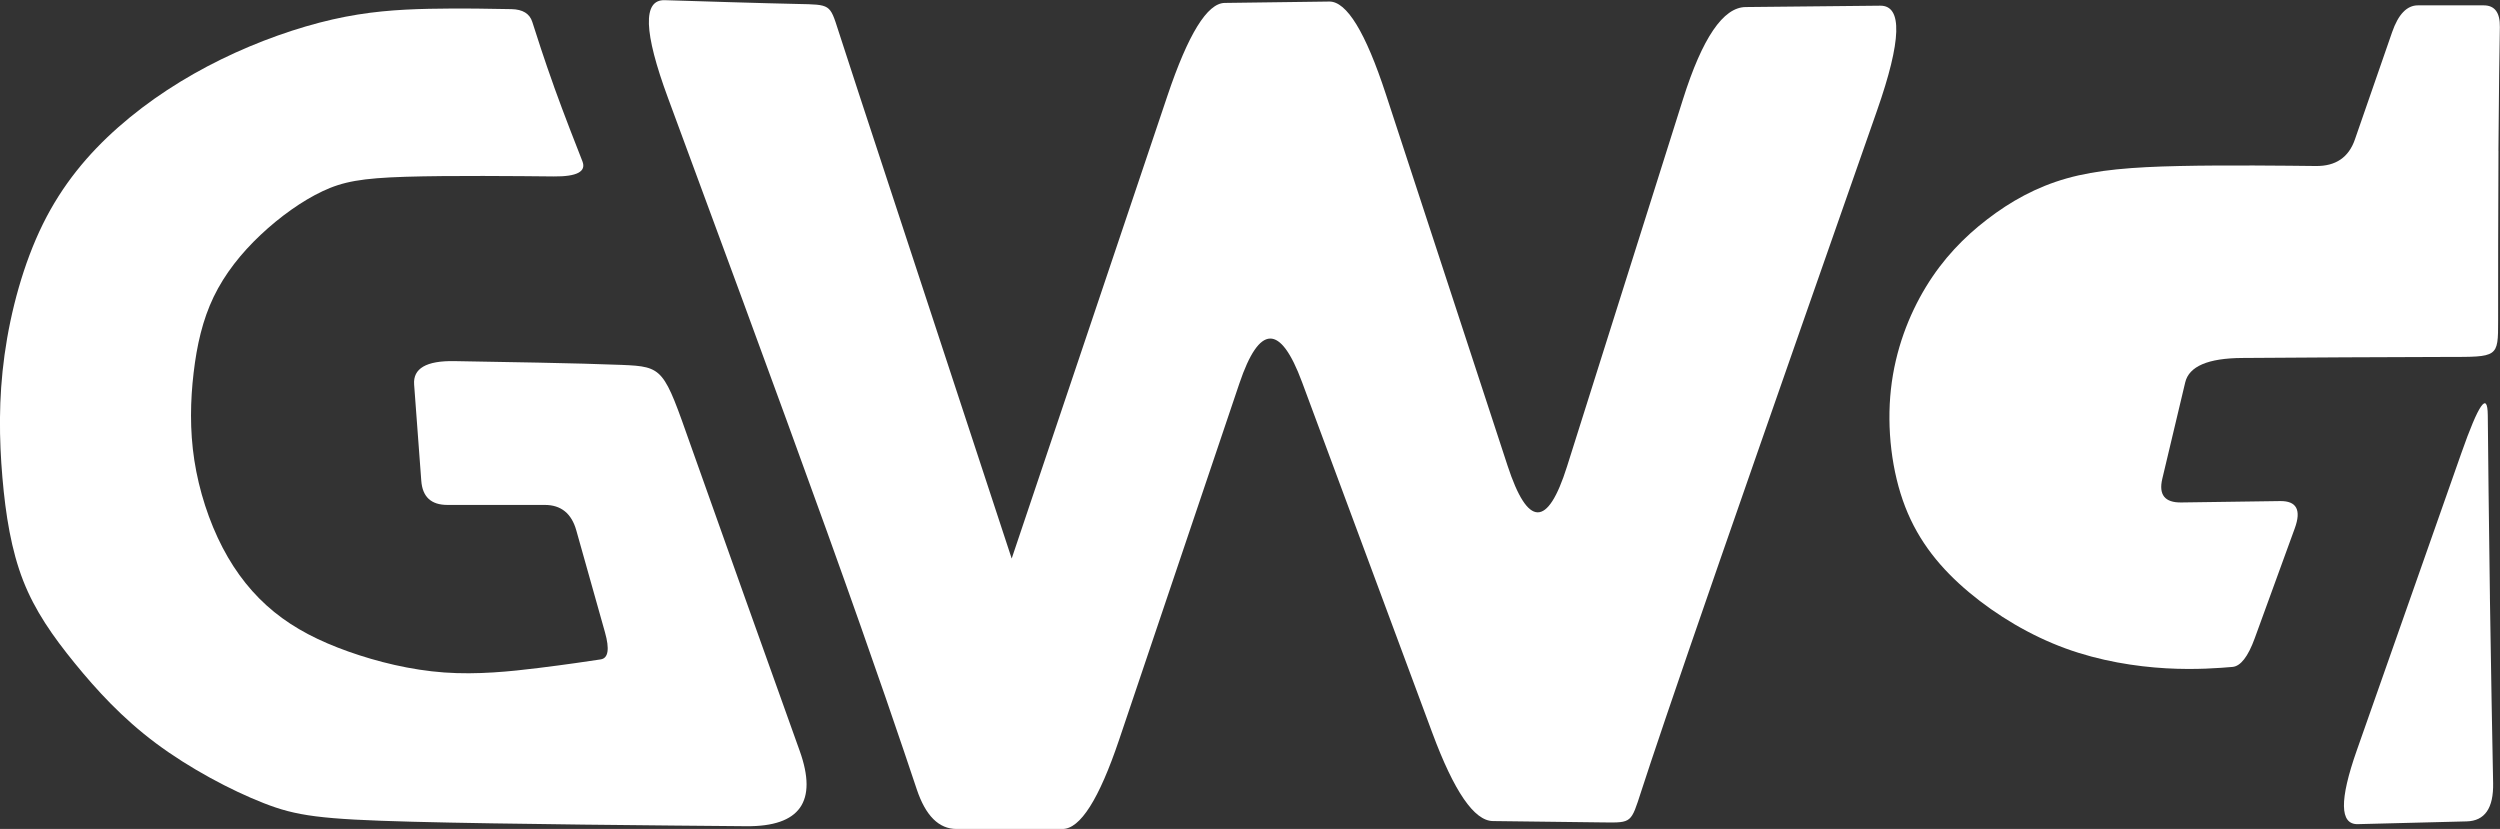 <?xml version="1.0" encoding="UTF-8"?>
<svg id="Layer_2" data-name="Layer 2" xmlns="http://www.w3.org/2000/svg" viewBox="0 0 1116.7 370.28">
  <rect x="0" y="0" width="1116.7" height="370.28" fill="#333333" stroke="none"/>
  <defs>
    <style>
      .cls-1 {
        fill: #fff;
        fill-rule: evenodd;
        stroke-width: 0px;
      }
    </style>
  </defs>
  <g id="Layer_1-2" data-name="Layer 1">
    <path class="cls-1" d="m247.52,38.81c-4.48-12.45-8-23.51-9.76-29.04q-1.76-5.53-9.28-5.69c-7.51-.15-22.54-.46-36.78-.15-14.23.31-27.66,1.23-43.18,4.76-15.51,3.54-33.1,9.68-49.74,17.83-16.63,8.15-32.3,18.29-45.9,30.27-13.59,11.99-25.1,25.82-33.74,43.33-8.64,17.52-14.39,38.73-17.11,58.4-2.72,19.67-2.4,37.8-.96,54.71,1.44,16.91,4,32.58,9.27,46.1,5.28,13.52,13.27,24.89,23.03,36.88,9.76,11.99,21.27,24.59,36.3,35.8,15.03,11.22,33.58,21.05,48.14,26.74,14.55,5.69,25.11,7.22,66.37,8.3,41.26,1.08,113.22,1.69,149.2,2q35.98.31,23.83-33.65c-12.15-33.96-36.46-101.88-48.62-136.3-12.15-34.42-12.15-35.34-30.86-36.11-18.71-.77-56.13-1.38-74.84-1.69q-18.71-.31-17.91,10.45c.8,10.76,2.4,32.27,3.2,43.03q.8,10.76,11.67,10.76h43.5q10.87,0,14.07,11.37c3.2,11.37,9.6,34.12,12.8,45.49q3.2,11.37-1.92,12.14c-5.12.77-15.35,2.31-27.82,3.84-12.47,1.54-27.19,3.07-42.06,2-14.87-1.07-29.9-4.76-42.86-9.37-12.96-4.61-23.83-10.14-33.1-17.67-9.27-7.53-16.95-17.06-23.03-28.73-6.08-11.68-10.55-25.51-12.63-39.03-2.08-13.52-1.76-26.74-.32-39.03,1.44-12.29,4-23.66,8.96-33.96,4.96-10.29,12.31-19.52,20.95-27.66,8.64-8.14,18.55-15.21,27.67-19.51,9.12-4.3,17.43-5.84,37.1-6.46,19.67-.61,50.69-.31,66.2-.15q15.51.15,12.79-6.76c-2.72-6.92-8.15-20.74-12.63-33.19"/>
    <path class="cls-1" d="m399.92,91.36c13.59,41.34,32.78,99.73,42.38,128.93l9.6,29.2,13.91-41.34c13.91-41.34,41.74-124.01,55.65-165.35q13.91-41.34,25.59-41.49c11.67-.15,35.02-.46,46.7-.62q11.67-.15,25.27,41.34c13.59,41.49,40.78,124.47,54.37,165.96q13.59,41.49,26.54.46c12.95-41.03,38.86-123.09,51.82-164.12q12.95-41.03,27.98-41.18c15.03-.15,45.1-.46,60.13-.61q15.03-.15-1.44,46.87c-16.47,47.02-49.42,141.07-70.53,201.93-21.11,60.85-30.38,88.51-34.86,102.34-4.48,13.83-4.16,13.83-16.47,13.68-12.31-.15-37.26-.46-49.74-.61q-12.47-.15-27.02-39.34c-14.55-39.19-43.66-117.56-58.21-156.74q-14.55-39.19-27.99.61c-13.43,39.8-40.3,119.4-53.73,159.2q-13.43,39.8-25.27,39.8h-47.34q-11.83,0-17.75-17.67c-5.91-17.67-17.75-53.02-39.98-114.79-22.23-61.78-54.85-149.98-71.16-194.09Q282.06-.38,296.93.08c14.87.46,44.62,1.39,59.33,1.69,14.71.31,14.39,0,18.23,11.98,3.84,11.99,11.84,36.27,25.43,77.61"/>
    <path class="cls-1" d="m1116.02,67.39c-.16,26.28-.16,59.47-.16,75.91,0,16.44,0,16.14-22.87,16.14s-68.6.31-91.47.46q-22.87.15-25.43,10.91c-2.56,10.76-7.68,32.27-10.23,43.03q-2.56,10.76,8.48,10.6c11.03-.15,33.1-.46,44.14-.62q11.03-.15,6.56,12.14c-4.48,12.29-13.43,36.88-17.91,49.18q-4.48,12.29-9.92,12.76c-5.44.46-16.31,1.38-29.74.61-13.43-.77-29.43-3.23-44.94-8.91-15.51-5.68-30.54-14.6-43.02-25.05-12.47-10.45-22.39-22.44-28.47-38.11-6.08-15.68-8.32-35.04-6.4-52.56,1.92-17.52,8-33.19,15.67-45.79,7.68-12.6,16.95-22.13,27.34-30.12,10.4-7.99,21.91-14.45,35.5-18.29,13.6-3.84,29.27-5.07,50.37-5.53,21.11-.46,47.66-.15,60.93,0q13.27.16,17.43-11.83c4.16-11.98,12.47-35.96,16.63-47.95q4.16-11.98,11.51-11.98h29.42q7.36,0,7.2,9.68c-.16,9.68-.48,29.04-.64,55.32"/>
    <path class="cls-1" d="m1112.19,266.7c.48,32.88,1.12,66.39,1.44,83.14q.32,16.75-11.83,17.06c-12.15.31-36.46.92-48.61,1.23q-12.15.31-.48-32.89c11.67-33.19,35.02-99.58,46.7-132.77q11.67-33.19,11.83-17.06c.16,16.14.48,48.41.96,81.29"/>
  </g>
</svg>